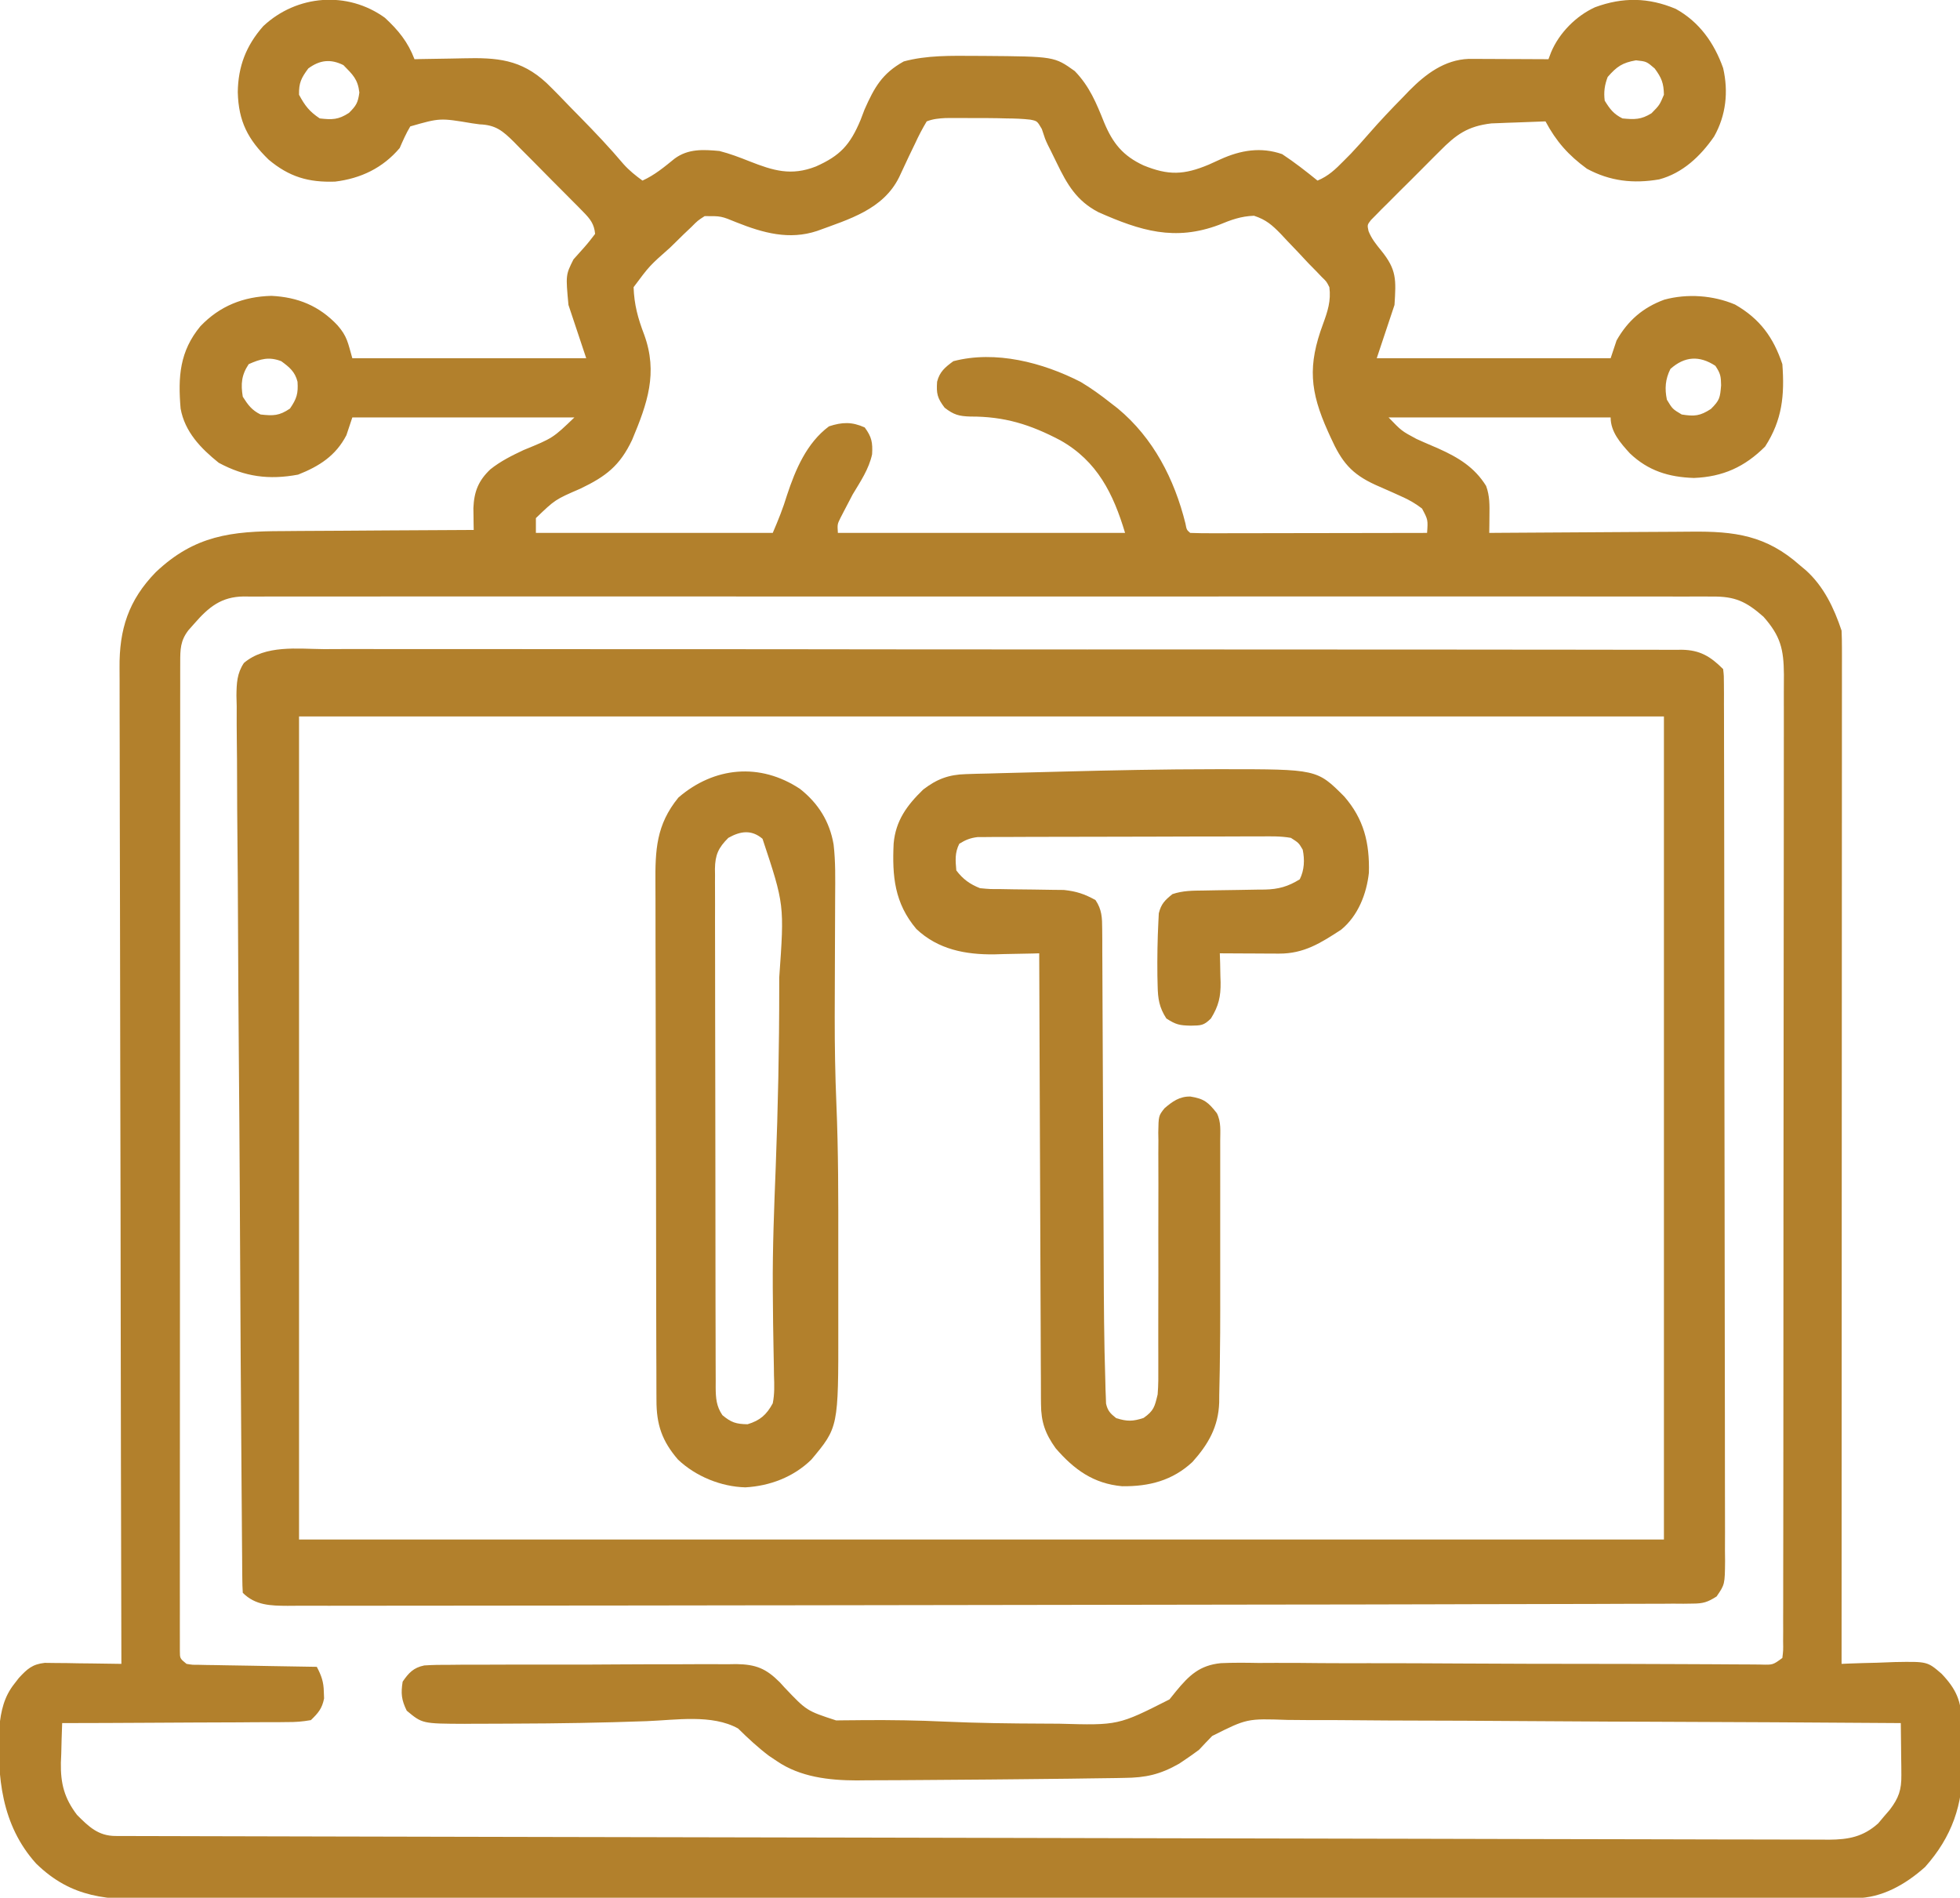 <?xml version="1.0" encoding="UTF-8"?>
<svg version="1.1" xmlns="http://www.w3.org/2000/svg" width="662" height="641">
<path d="M0 0 C4.575 4.244 7.772 8.166 10 14 C10.856 13.979 11.713 13.958 12.595 13.937 C15.819 13.868 19.043 13.818 22.268 13.78 C23.655 13.76 25.042 13.733 26.428 13.698 C37.835 13.418 45.944 14.007 54.583 22.016 C57.354 24.694 60.02 27.469 62.688 30.25 C63.786 31.37 64.885 32.488 65.986 33.605 C71.03 38.747 75.97 43.945 80.615 49.454 C82.529 51.591 84.685 53.316 87 55 C91.14 53.123 94.368 50.406 97.879 47.559 C102.465 44.189 107.546 44.498 113 45 C116.509 45.899 119.825 47.161 123.188 48.5 C131.149 51.627 137.204 53.523 145.594 50.223 C153.739 46.598 157.118 42.989 160.66 34.516 C161.323 32.775 161.323 32.775 162 31 C165.313 23.524 167.943 18.809 175.25 14.75 C183.02 12.631 191.316 12.835 199.312 12.875 C200.321 12.88 201.329 12.885 202.368 12.89 C226.099 13.081 226.099 13.081 233 18 C238.013 23.169 240.307 28.848 242.961 35.455 C245.859 42.369 249.254 46.637 256.266 49.879 C264.655 53.298 269.873 53.114 278.239 49.616 C279.56 49.029 280.877 48.431 282.188 47.823 C289.033 44.713 295.852 43.561 303.062 46.062 C307.228 48.81 311.126 51.858 315 55 C318.69 53.456 321.024 51.212 323.812 48.375 C324.623 47.558 325.434 46.74 326.27 45.898 C328.347 43.694 330.347 41.468 332.328 39.18 C336.057 34.892 339.949 30.796 343.938 26.75 C344.602 26.056 345.267 25.363 345.951 24.648 C351.508 19.022 357.896 14.187 366.094 13.886 C367.336 13.892 368.577 13.897 369.855 13.902 C370.517 13.904 371.179 13.905 371.86 13.907 C373.969 13.912 376.078 13.925 378.188 13.938 C379.619 13.943 381.051 13.947 382.482 13.951 C385.988 13.962 389.494 13.979 393 14 C393.292 13.227 393.584 12.455 393.885 11.658 C396.627 5.122 402.319 -0.632 408.75 -3.562 C418.124 -7.011 426.781 -6.875 436 -3 C443.967 1.407 448.982 8.507 452 17 C453.832 24.964 452.983 32.971 448.938 40.125 C444.339 46.773 438.315 52.489 430.375 54.598 C421.657 56.075 413.846 55.228 406 51 C399.737 46.431 395.624 41.777 392 35 C388.645 35.111 385.291 35.241 381.938 35.375 C380.995 35.406 380.052 35.437 379.08 35.469 C378.155 35.507 377.23 35.546 376.277 35.586 C375.434 35.617 374.591 35.649 373.722 35.681 C365.699 36.621 361.778 39.474 356.281 45.055 C355.579 45.753 354.876 46.451 354.152 47.17 C352.677 48.641 351.208 50.119 349.745 51.603 C347.497 53.878 345.223 56.125 342.945 58.371 C341.514 59.806 340.084 61.242 338.656 62.68 C337.973 63.353 337.29 64.026 336.586 64.719 C335.659 65.67 335.659 65.67 334.713 66.64 C333.889 67.47 333.889 67.47 333.047 68.318 C331.78 69.966 331.78 69.966 332.231 72.067 C333.255 74.64 334.752 76.483 336.5 78.625 C341.766 85.121 341.536 88.419 341 97 C339.02 102.94 337.04 108.88 335 115 C361.07 115 387.14 115 414 115 C414.66 113.02 415.32 111.04 416 109 C419.813 102.286 424.887 97.88 432.125 95.219 C439.878 93.114 448.61 93.725 456.023 96.867 C464.41 101.674 468.986 107.958 472 117 C472.777 127.507 471.982 135.821 466.188 144.812 C459.287 151.713 451.926 155.057 442.125 155.438 C433.652 155.168 426.705 153.035 420.5 147.125 C417.351 143.666 414 139.902 414 135 C389.25 135 364.5 135 339 135 C343.394 139.56 343.394 139.56 348.398 142.246 C349.208 142.609 350.017 142.972 350.852 143.346 C352.526 144.07 354.2 144.794 355.875 145.518 C362.536 148.504 368.029 151.82 371.938 158.125 C373.19 161.493 373.108 164.674 373.066 168.242 C373.052 169.86 373.052 169.86 373.037 171.511 C373.025 172.333 373.013 173.154 373 174 C374.561 173.987 374.561 173.987 376.153 173.973 C385.995 173.892 395.836 173.832 405.678 173.793 C410.737 173.772 415.795 173.744 420.854 173.698 C425.743 173.655 430.632 173.631 435.521 173.62 C437.379 173.613 439.237 173.599 441.095 173.577 C455.891 173.411 466.563 174.8 478 185 C478.628 185.523 479.256 186.047 479.902 186.586 C485.964 192.024 489.449 199.347 492 207 C492.092 208.938 492.124 210.879 492.123 212.82 C492.125 214.041 492.127 215.263 492.129 216.522 C492.126 217.884 492.123 219.247 492.12 220.61 C492.121 222.052 492.122 223.494 492.123 224.937 C492.125 228.909 492.121 232.881 492.116 236.854 C492.112 241.134 492.113 245.414 492.114 249.694 C492.114 257.113 492.111 264.532 492.106 271.951 C492.098 282.677 492.095 293.403 492.094 304.13 C492.092 321.532 492.085 338.933 492.075 356.335 C492.066 373.242 492.059 390.149 492.055 407.056 C492.055 408.098 492.054 409.139 492.054 410.212 C492.053 415.438 492.052 420.664 492.05 425.889 C492.04 469.26 492.022 512.63 492 556 C492.837 555.963 493.673 555.927 494.535 555.889 C497.674 555.769 500.811 555.681 503.951 555.615 C505.964 555.563 507.976 555.474 509.988 555.385 C520.983 555.191 520.983 555.191 525.815 559.374 C530.76 564.599 532.477 568.576 532.574 575.801 C532.589 576.555 532.604 577.309 532.619 578.086 C532.643 579.683 532.658 581.281 532.666 582.879 C532.687 585.269 532.767 587.652 532.85 590.041 C533.082 603.467 529.268 614.465 520.188 624.625 C513.635 630.476 505.594 635.118 496.676 635.13 C495.812 635.133 494.947 635.137 494.056 635.141 C492.636 635.139 492.636 635.139 491.187 635.137 C489.668 635.141 489.668 635.141 488.119 635.145 C484.699 635.153 481.279 635.153 477.859 635.154 C475.394 635.158 472.928 635.162 470.462 635.167 C464.379 635.178 458.295 635.184 452.212 635.188 C444.927 635.193 437.642 635.204 430.357 635.214 C412.747 635.24 395.136 635.255 377.526 635.268 C371.694 635.272 365.861 635.277 360.028 635.281 C329.017 635.307 298.005 635.329 266.994 635.341 C259.808 635.344 252.623 635.347 245.437 635.35 C244.544 635.35 243.652 635.351 242.732 635.351 C213.79 635.363 184.848 635.394 155.906 635.436 C126.153 635.479 96.4 635.505 66.648 635.511 C62.445 635.511 58.242 635.512 54.04 635.513 C53.213 635.514 52.386 635.514 51.533 635.514 C38.224 635.517 24.916 635.538 11.607 635.564 C-1.773 635.59 -15.152 635.598 -28.532 635.587 C-36.479 635.581 -44.426 635.589 -52.373 635.617 C-58.31 635.636 -64.247 635.629 -70.184 635.612 C-72.584 635.609 -74.983 635.615 -77.383 635.63 C-93.537 635.725 -105.662 635.292 -117.812 623.434 C-129.51 610.42 -131.015 594.144 -130.218 577.37 C-129.717 571.93 -128.601 567.037 -125.125 562.688 C-124.633 562.052 -124.14 561.416 -123.633 560.762 C-120.832 557.74 -119.107 556.121 -114.884 555.659 C-113.093 555.683 -113.093 555.683 -111.266 555.707 C-109.322 555.722 -109.322 555.722 -107.34 555.736 C-105.977 555.761 -104.613 555.787 -103.25 555.812 C-101.871 555.828 -100.492 555.841 -99.113 555.854 C-95.742 555.889 -92.371 555.938 -89 556 C-89.002 555.266 -89.004 554.532 -89.006 553.776 C-89.118 510.261 -89.203 466.746 -89.255 423.231 C-89.262 418.004 -89.268 412.777 -89.275 407.55 C-89.276 406.51 -89.277 405.469 -89.279 404.397 C-89.3 387.557 -89.34 370.716 -89.386 353.876 C-89.433 336.591 -89.46 319.306 -89.47 302.022 C-89.477 291.359 -89.499 280.697 -89.54 270.035 C-89.566 262.719 -89.574 255.404 -89.568 248.089 C-89.564 243.871 -89.569 239.653 -89.596 235.434 C-89.62 231.566 -89.622 227.699 -89.604 223.83 C-89.602 222.437 -89.609 221.044 -89.624 219.651 C-89.764 206.557 -86.584 196.702 -77.379 187.254 C-64.271 174.835 -51.843 173.399 -34.453 173.391 C-32.587 173.376 -30.721 173.359 -28.855 173.341 C-23.982 173.297 -19.11 173.277 -14.237 173.262 C-9.249 173.242 -4.261 173.2 0.727 173.16 C10.484 173.085 20.242 173.035 30 173 C29.987 172.328 29.974 171.656 29.96 170.964 C29.95 170.075 29.94 169.186 29.93 168.27 C29.917 167.391 29.904 166.513 29.89 165.609 C30.124 160.05 31.583 156.339 35.625 152.52 C39.101 149.75 42.868 147.883 46.875 146 C56.764 141.956 56.764 141.956 64 135 C39.25 135 14.5 135 -11 135 C-11.99 137.97 -11.99 137.97 -13 141 C-16.61 147.955 -22.18 151.487 -29.312 154.312 C-39.16 156.149 -47.333 155.06 -56.125 150.312 C-62.19 145.434 -67.574 139.874 -69 132 C-69.906 121.214 -69.317 112.665 -62.312 104.188 C-55.763 97.327 -47.798 94.179 -38.336 93.93 C-29.4 94.358 -22.168 97.312 -16 103.875 C-12.733 107.628 -12.53 109.644 -11 115 C15.07 115 41.14 115 68 115 C66.02 109.06 64.04 103.12 62 97 C61.062 86.875 61.062 86.875 63.688 81.625 C64.92 80.226 66.156 78.829 67.414 77.453 C68.678 76.027 69.846 74.517 71 73 C70.697 69.661 69.349 67.965 67.044 65.624 C66.423 64.987 65.802 64.35 65.162 63.694 C64.148 62.679 64.148 62.679 63.113 61.645 C62.419 60.942 61.724 60.24 61.008 59.517 C59.537 58.034 58.061 56.556 56.582 55.081 C54.324 52.824 52.089 50.547 49.854 48.268 C48.421 46.829 46.986 45.393 45.551 43.957 C44.885 43.275 44.219 42.593 43.533 41.89 C39.807 38.218 37.448 36.201 32 36 C31.17 35.885 30.341 35.77 29.486 35.652 C18.592 33.823 18.592 33.823 8.574 36.695 C7.149 39.065 6.105 41.468 5 44 C-0.701 50.73 -8.127 54.287 -16.832 55.344 C-25.855 55.647 -32.3 53.748 -39.25 47.938 C-46.268 41.116 -49.443 35.012 -49.688 25.125 C-49.575 16.429 -46.879 9.389 -41.066 2.812 C-29.778 -7.75 -12.703 -9.175 0 0 Z M-25.875 17.125 C-28.268 20.363 -29.082 21.978 -29 26 C-27.008 29.7 -25.505 31.663 -22 34 C-17.788 34.468 -15.714 34.466 -12.125 32.125 C-9.653 29.653 -9.095 28.696 -8.625 25.25 C-9.147 20.725 -10.842 19.233 -14 16 C-18.373 13.813 -22.025 14.279 -25.875 17.125 Z M413 20 C411.96 22.743 411.629 25.086 412 28 C413.765 30.86 414.996 32.498 418 34 C422.079 34.385 424.291 34.441 427.812 32.25 C430.53 29.478 430.53 29.478 432 26 C431.916 22.074 431.222 20.301 428.875 17.125 C426.118 14.76 426.118 14.76 422.562 14.375 C417.944 15.185 416.083 16.476 413 20 Z M183 35 C181.504 37.499 180.267 39.866 179.062 42.5 C178.355 43.966 177.647 45.433 176.938 46.898 C175.84 49.21 174.757 51.527 173.688 53.852 C168.276 64.787 156.769 68.036 146 72 C136.557 75.148 127.711 72.671 118.826 69.135 C113.557 66.967 113.557 66.967 108 67 C105.671 68.499 105.671 68.499 103.5 70.688 C102.645 71.497 101.791 72.307 100.91 73.141 C99.939 74.092 98.969 75.045 98 76 C97.435 76.551 96.87 77.102 96.289 77.67 C89.38 83.772 89.38 83.772 84 91 C84.196 96.877 85.463 101.503 87.562 107 C92.294 119.94 88.669 130.249 83.508 142.559 C79.352 151.355 74.59 154.95 66 159.062 C57.479 162.752 57.479 162.752 51 169 C51 170.65 51 172.3 51 174 C77.4 174 103.8 174 131 174 C132.879 169.615 134.456 165.733 135.812 161.25 C138.684 152.538 142.483 143.601 150 138 C154.486 136.536 157.742 136.435 162.062 138.375 C164.449 141.609 164.775 143.486 164.555 147.445 C163.463 152.474 160.617 156.631 158 161 C157.022 162.823 156.062 164.656 155.125 166.5 C154.715 167.294 154.305 168.088 153.883 168.906 C152.806 171.082 152.806 171.082 153 174 C185.01 174 217.02 174 250 174 C246.028 160.76 240.608 149.749 228.145 142.73 C217.985 137.375 209.258 134.643 197.736 134.697 C193.884 134.582 192.128 134.099 189.051 131.707 C186.547 128.402 186.248 126.923 186.512 122.934 C187.369 119.54 189.251 118.016 192 116 C206.244 112.26 222.224 116.452 235 123 C238.533 125.11 241.774 127.448 245 130 C246.251 130.969 246.251 130.969 247.527 131.957 C259.55 141.942 266.661 155.825 270.387 170.812 C270.796 172.959 270.796 172.959 272 174 C274.495 174.095 276.962 174.126 279.457 174.114 C280.238 174.114 281.018 174.114 281.822 174.114 C284.414 174.113 287.006 174.105 289.598 174.098 C291.39 174.096 293.182 174.094 294.974 174.093 C299.701 174.09 304.427 174.08 309.154 174.069 C313.973 174.058 318.792 174.054 323.611 174.049 C333.074 174.038 342.537 174.021 352 174 C352.316 169.559 352.316 169.559 350.303 165.775 C347.975 163.981 345.844 162.778 343.156 161.598 C342.24 161.182 341.323 160.766 340.379 160.338 C338.461 159.488 336.542 158.642 334.621 157.799 C326.379 154.049 323.156 149.986 319.438 141.75 C319.134 141.084 318.831 140.418 318.519 139.732 C312.436 126.184 311.643 117.485 316.865 103.42 C318.423 99.161 319.6 95.608 319 91 C318.052 89.112 318.052 89.112 316.438 87.562 C315.807 86.903 315.177 86.243 314.527 85.562 C313.693 84.717 312.859 83.871 312 83 C310.813 81.73 309.627 80.459 308.441 79.188 C307.129 77.811 305.815 76.436 304.5 75.062 C303.872 74.387 303.243 73.712 302.595 73.016 C299.631 69.986 297.63 68.205 293.547 66.875 C289.111 67.031 285.812 68.257 281.75 69.938 C266.789 75.551 255.232 71.976 240.984 65.664 C233.659 61.856 230.43 56.309 226.938 49.062 C226.599 48.372 226.261 47.682 225.912 46.971 C225.579 46.291 225.246 45.611 224.902 44.91 C224.57 44.25 224.237 43.59 223.894 42.911 C223 41 223 41 221.879 37.559 C220.303 34.87 220.303 34.87 218.007 34.415 C215.322 34.106 212.703 34.019 210 34 C209.041 33.975 208.083 33.95 207.095 33.925 C204.104 33.867 201.117 33.863 198.125 33.875 C196.597 33.869 196.597 33.869 195.039 33.863 C193.57 33.865 193.57 33.865 192.07 33.867 C191.191 33.868 190.312 33.869 189.407 33.871 C187.068 33.996 185.186 34.156 183 35 Z M-46 117 C-48.457 120.685 -48.701 123.72 -48 128 C-46.206 130.81 -44.981 132.509 -42 134 C-37.707 134.486 -35.679 134.462 -32.062 132 C-29.767 128.661 -29.249 126.899 -29.512 122.934 C-30.369 119.54 -32.251 118.016 -35 116 C-39.142 114.407 -42.006 115.225 -46 117 Z M434.188 118.625 C432.46 122.08 432.225 125.272 433 129 C434.896 132.147 434.896 132.147 438 134 C442.303 134.692 444.209 134.516 447.875 132.125 C450.824 129.176 450.967 128.409 451.312 124.125 C451.263 121.095 451.112 120.168 449.375 117.562 C443.982 114.014 438.978 114.33 434.188 118.625 Z M-64.312 204.562 C-64.989 205.327 -65.666 206.091 -66.363 206.879 C-69.099 210.425 -69.126 213.37 -69.129 217.705 C-69.133 219.499 -69.133 219.499 -69.138 221.329 C-69.137 222.663 -69.135 223.997 -69.134 225.331 C-69.136 226.743 -69.138 228.155 -69.141 229.566 C-69.147 233.455 -69.147 237.344 -69.145 241.233 C-69.145 245.423 -69.151 249.613 -69.155 253.803 C-69.164 262.015 -69.166 270.227 -69.167 278.439 C-69.168 285.11 -69.17 291.782 -69.173 298.453 C-69.182 317.351 -69.186 336.248 -69.185 355.146 C-69.185 356.675 -69.185 356.675 -69.185 358.235 C-69.185 359.765 -69.185 359.765 -69.185 361.327 C-69.185 377.88 -69.194 394.433 -69.208 410.986 C-69.223 427.965 -69.23 444.945 -69.229 461.925 C-69.229 471.464 -69.231 481.004 -69.242 490.543 C-69.251 498.663 -69.253 506.782 -69.247 514.902 C-69.243 519.048 -69.243 523.194 -69.252 527.34 C-69.26 531.13 -69.258 534.92 -69.25 538.71 C-69.248 540.086 -69.25 541.463 -69.255 542.839 C-69.262 544.7 -69.256 546.56 -69.249 548.421 C-69.249 549.458 -69.249 550.494 -69.25 551.562 C-69.241 554.18 -69.241 554.18 -67 556 C-65.022 556.33 -65.022 556.33 -62.734 556.319 C-61.853 556.339 -60.972 556.359 -60.065 556.379 C-59.113 556.391 -58.161 556.402 -57.18 556.414 C-56.206 556.433 -55.232 556.453 -54.229 556.473 C-51.111 556.533 -47.993 556.579 -44.875 556.625 C-42.764 556.663 -40.654 556.702 -38.543 556.742 C-33.362 556.838 -28.181 556.923 -23 557 C-21.441 559.968 -20.684 562.061 -20.625 565.438 C-20.597 566.179 -20.568 566.92 -20.539 567.684 C-21.218 571.093 -22.5 572.586 -25 575 C-27.913 575.507 -30.251 575.692 -33.165 575.659 C-33.985 575.67 -34.805 575.68 -35.65 575.691 C-38.355 575.72 -41.06 575.714 -43.766 575.707 C-45.643 575.72 -47.521 575.735 -49.398 575.753 C-54.337 575.793 -59.275 575.803 -64.214 575.807 C-69.255 575.816 -74.295 575.854 -79.336 575.889 C-89.224 575.953 -99.112 575.986 -109 576 C-109.147 579.479 -109.235 582.957 -109.312 586.438 C-109.354 587.411 -109.396 588.385 -109.439 589.389 C-109.557 596.424 -108.284 601.346 -104 607 C-100.009 611.009 -96.799 614.12 -90.977 614.134 C-90.128 614.139 -89.28 614.143 -88.406 614.148 C-87.466 614.147 -86.527 614.147 -85.559 614.147 C-84.065 614.153 -84.065 614.153 -82.54 614.158 C-79.163 614.17 -75.785 614.174 -72.408 614.178 C-69.978 614.185 -67.547 614.192 -65.117 614.2 C-59.113 614.217 -53.109 614.23 -47.105 614.241 C-39.917 614.254 -32.73 614.273 -25.542 614.292 C-8.166 614.337 9.21 614.373 26.585 614.407 C34.802 614.423 43.019 614.441 51.235 614.459 C79.35 614.519 107.466 614.578 135.581 614.629 C137.347 614.632 139.112 614.635 140.878 614.638 C142.648 614.642 144.418 614.645 146.188 614.648 C149.739 614.655 153.29 614.661 156.842 614.667 C158.162 614.67 158.162 614.67 159.51 614.672 C188.063 614.724 216.617 614.789 245.171 614.861 C275.345 614.937 305.519 615.002 335.693 615.054 C339.004 615.06 342.315 615.066 345.626 615.071 C346.849 615.074 346.849 615.074 348.097 615.076 C361.23 615.099 374.364 615.133 387.497 615.169 C400.693 615.206 413.889 615.232 427.085 615.246 C434.928 615.255 442.772 615.272 450.616 615.301 C456.467 615.322 462.318 615.327 468.169 615.326 C470.541 615.328 472.912 615.336 475.284 615.348 C478.499 615.365 481.714 615.363 484.93 615.356 C485.858 615.366 486.785 615.375 487.741 615.384 C494.335 615.342 499.293 614.429 504.363 609.879 C505.007 609.114 505.65 608.35 506.312 607.562 C507.297 606.42 507.297 606.42 508.301 605.254 C511.298 601.279 512.251 598.588 512.195 593.578 C512.186 592.041 512.186 592.041 512.176 590.473 C512.159 589.409 512.142 588.346 512.125 587.25 C512.116 586.171 512.107 585.092 512.098 583.98 C512.074 581.32 512.041 578.66 512 576 C483.396 575.794 454.793 575.635 426.189 575.54 C422.808 575.529 419.427 575.518 416.047 575.506 C415.374 575.503 414.701 575.501 414.007 575.498 C403.125 575.459 392.243 575.388 381.361 575.306 C370.186 575.221 359.011 575.172 347.836 575.153 C341.563 575.141 335.29 575.114 329.017 575.048 C323.108 574.987 317.2 574.969 311.291 574.982 C309.127 574.98 306.962 574.962 304.798 574.927 C291.183 574.452 291.183 574.452 279.422 580.353 C277.929 581.884 276.454 583.432 275 585 C273.446 586.165 271.867 587.298 270.25 588.375 C269.595 588.816 268.94 589.257 268.266 589.711 C261.864 593.353 256.997 594.456 249.707 594.512 C248.792 594.53 247.876 594.548 246.933 594.567 C243.893 594.622 240.853 594.656 237.812 594.688 C235.667 594.719 233.522 594.75 231.376 594.782 C225.517 594.863 219.657 594.919 213.797 594.967 C210.545 594.995 207.293 595.027 204.041 595.061 C196.584 595.139 189.127 595.194 181.669 595.229 C179.031 595.243 176.393 595.261 173.755 595.284 C170.028 595.314 166.301 595.324 162.574 595.328 C161.479 595.34 160.384 595.353 159.256 595.365 C149.981 595.339 140.276 594.221 132.438 588.875 C131.086 587.97 131.086 587.97 129.707 587.047 C125.99 584.237 122.605 581.092 119.289 577.82 C110.439 572.922 98.228 574.987 88.347 575.353 C73.478 575.89 58.608 576.138 43.73 576.178 C41.76 576.184 39.789 576.194 37.818 576.208 C35.04 576.226 32.263 576.23 29.484 576.23 C28.672 576.238 27.86 576.245 27.023 576.252 C12.635 576.196 12.635 576.196 7.375 571.812 C5.594 568.17 5.356 566.008 6 562 C8.044 559.03 9.673 557.271 13.289 556.532 C16.233 556.332 19.139 556.302 22.089 556.321 C23.208 556.309 24.328 556.297 25.481 556.285 C29.182 556.253 32.881 556.258 36.582 556.266 C39.156 556.257 41.731 556.248 44.305 556.237 C49.703 556.22 55.1 556.223 60.498 556.238 C66.724 556.256 72.948 556.229 79.173 556.181 C85.177 556.137 91.179 556.131 97.183 556.141 C99.73 556.141 102.277 556.13 104.824 556.107 C108.391 556.08 111.956 556.097 115.523 556.126 C117.095 556.1 117.095 556.1 118.699 556.074 C125.312 556.187 128.71 557.533 133.403 562.243 C133.93 562.823 134.457 563.403 135 564 C142.46 571.855 142.46 571.855 152.406 575.098 C153.356 575.086 154.306 575.074 155.285 575.062 C156.358 575.054 157.432 575.046 158.537 575.037 C159.701 575.025 160.864 575.013 162.062 575 C171.082 574.948 180.054 575.068 189.062 575.5 C200.077 575.994 211.083 576.141 222.107 576.177 C223.974 576.184 225.84 576.194 227.707 576.208 C247.688 576.773 247.688 576.773 265 568 C265.718 567.106 266.437 566.213 267.177 565.292 C271.638 559.875 275.159 556.491 282.327 555.762 C286.566 555.565 290.784 555.609 295.026 555.691 C296.935 555.688 298.845 555.679 300.755 555.666 C305.912 555.645 311.067 555.691 316.224 555.749 C321.625 555.797 327.027 555.781 332.428 555.772 C342.647 555.763 352.865 555.809 363.083 555.875 C378.106 555.971 393.128 555.987 408.151 556.001 C410.365 556.003 412.579 556.005 414.793 556.007 C416.414 556.008 416.414 556.008 418.067 556.01 C424.5 556.017 430.933 556.041 437.366 556.079 C441.355 556.102 445.344 556.117 449.333 556.131 C451.188 556.14 453.044 556.152 454.899 556.168 C457.422 556.189 459.945 556.198 462.469 556.204 C463.21 556.214 463.952 556.223 464.716 556.233 C468.81 556.357 468.81 556.357 472 554 C472.306 551.455 472.306 551.455 472.257 548.432 C472.264 547.241 472.27 546.05 472.277 544.823 C472.274 543.49 472.271 542.156 472.267 540.823 C472.271 539.416 472.276 538.008 472.281 536.601 C472.293 532.719 472.293 528.838 472.291 524.957 C472.29 520.776 472.301 516.595 472.311 512.414 C472.328 504.217 472.333 496.02 472.334 487.823 C472.335 481.161 472.339 474.499 472.346 467.837 C472.363 448.958 472.372 430.08 472.371 411.202 C472.371 410.184 472.371 409.165 472.371 408.115 C472.371 407.096 472.37 406.076 472.37 405.025 C472.37 388.501 472.389 371.978 472.417 355.454 C472.446 338.498 472.459 321.543 472.458 304.587 C472.457 295.063 472.463 285.54 472.484 276.016 C472.502 267.906 472.507 259.796 472.493 251.685 C472.486 247.547 472.486 243.408 472.504 239.27 C472.519 235.48 472.517 231.691 472.499 227.902 C472.495 225.883 472.51 223.864 472.526 221.845 C472.46 213.226 471.384 208.83 465.625 202.312 C459.738 197.127 455.979 195.407 448.298 195.497 C446.996 195.488 446.996 195.488 445.668 195.479 C442.752 195.464 439.836 195.478 436.919 195.492 C434.811 195.487 432.702 195.481 430.593 195.473 C424.792 195.456 418.991 195.465 413.19 195.477 C406.936 195.486 400.683 195.472 394.429 195.461 C382.884 195.444 371.339 195.446 359.794 195.457 C349.129 195.467 338.464 195.47 327.799 195.465 C327.092 195.464 326.385 195.464 325.657 195.464 C322.786 195.463 319.916 195.461 317.045 195.46 C290.112 195.448 263.18 195.459 236.247 195.48 C212.313 195.499 188.38 195.498 164.446 195.479 C137.563 195.457 110.68 195.449 83.796 195.461 C80.931 195.462 78.066 195.463 75.201 195.465 C74.495 195.465 73.79 195.465 73.063 195.466 C62.404 195.47 51.745 195.465 41.086 195.455 C28.968 195.443 16.85 195.447 4.731 195.468 C-1.455 195.478 -7.641 195.483 -13.827 195.469 C-19.485 195.457 -25.144 195.464 -30.803 195.485 C-32.854 195.49 -34.905 195.487 -36.956 195.478 C-39.737 195.466 -42.517 195.478 -45.298 195.497 C-46.1 195.487 -46.903 195.478 -47.729 195.468 C-55.212 195.569 -59.467 199.001 -64.312 204.562 Z " fill="#B2802C" transform="translate(130,6)"/>
<path d="M0 0 C2 -0.005 4 -0.014 6 -0.024 C11.486 -0.045 16.972 -0.029 22.459 -0.007 C28.379 0.011 34.3 -0.006 40.22 -0.018 C51.143 -0.036 62.067 -0.027 72.99 -0.004 C83.08 0.017 93.17 0.026 103.26 0.023 C103.929 0.023 104.599 0.023 105.289 0.023 C108.006 0.022 110.724 0.021 113.442 0.021 C138.929 0.013 164.416 0.038 189.902 0.08 C212.548 0.116 235.193 0.128 257.838 0.117 C259.293 0.116 260.747 0.116 262.202 0.115 C263.28 0.115 263.28 0.115 264.381 0.114 C268 0.112 271.62 0.111 275.24 0.109 C276.311 0.109 276.311 0.109 277.404 0.108 C296.327 0.1 315.25 0.111 334.173 0.128 C336.209 0.13 338.245 0.132 340.281 0.133 C341.631 0.135 342.982 0.136 344.332 0.137 C353.749 0.146 363.167 0.147 372.584 0.143 C384.718 0.138 396.851 0.147 408.984 0.177 C414.836 0.192 420.688 0.2 426.54 0.191 C431.893 0.183 437.246 0.193 442.599 0.218 C444.539 0.224 446.479 0.223 448.419 0.215 C451.05 0.205 453.68 0.219 456.312 0.239 C457.07 0.231 457.828 0.222 458.609 0.213 C464.77 0.305 468.31 2.475 472.584 6.748 C472.838 8.979 472.838 8.979 472.844 11.822 C472.854 13.443 472.854 13.443 472.865 15.097 C472.863 16.294 472.86 17.491 472.858 18.724 C472.863 19.988 472.868 21.252 472.874 22.555 C472.888 26.075 472.889 29.595 472.889 33.116 C472.891 36.908 472.904 40.7 472.915 44.492 C472.938 52.79 472.946 61.087 472.951 69.385 C472.954 74.563 472.961 79.741 472.968 84.92 C472.988 99.25 473.004 113.58 473.007 127.911 C473.007 128.828 473.007 129.746 473.007 130.691 C473.008 132.552 473.008 134.412 473.009 136.272 C473.009 137.196 473.009 138.119 473.009 139.071 C473.009 140.458 473.009 140.458 473.01 141.873 C473.013 156.859 473.04 171.845 473.078 186.831 C473.116 202.207 473.135 217.583 473.135 232.959 C473.136 241.596 473.144 250.233 473.173 258.87 C473.198 266.224 473.205 273.578 473.19 280.933 C473.183 284.686 473.184 288.439 473.207 292.193 C473.231 296.26 473.217 300.325 473.198 304.392 C473.218 306.177 473.218 306.177 473.238 307.999 C473.157 315.91 473.157 315.91 470.372 319.981 C467.363 321.889 465.881 322.377 462.355 322.388 C461.309 322.403 460.263 322.418 459.186 322.434 C458.037 322.425 456.887 322.417 455.703 322.408 C454.469 322.418 453.235 322.429 451.963 322.44 C448.491 322.464 445.02 322.465 441.548 322.457 C437.692 322.454 433.836 322.48 429.98 322.502 C422.172 322.541 414.364 322.552 406.556 322.555 C400.057 322.558 393.558 322.571 387.06 322.592 C386.122 322.595 385.184 322.598 384.218 322.601 C382.293 322.607 380.368 322.613 378.442 322.619 C358.579 322.681 338.716 322.705 318.853 322.721 C297.351 322.738 275.85 322.774 254.348 322.817 C221.735 322.882 189.122 322.933 156.51 322.965 C155.185 322.966 155.185 322.966 153.834 322.968 C146.661 322.975 146.661 322.975 143.13 322.978 C130.607 322.99 118.084 323.008 105.56 323.029 C89.209 323.056 72.858 323.073 56.507 323.073 C48.479 323.073 40.451 323.078 32.423 323.096 C25.688 323.111 18.954 323.117 12.219 323.108 C8.806 323.105 5.393 323.105 1.979 323.12 C-1.707 323.132 -5.393 323.126 -9.079 323.116 C-10.151 323.124 -11.223 323.132 -12.327 323.14 C-17.967 323.103 -23.144 323.021 -27.416 318.748 C-27.527 317.092 -27.567 315.43 -27.58 313.77 C-27.597 312.142 -27.597 312.142 -27.614 310.481 C-27.621 309.274 -27.628 308.067 -27.635 306.824 C-27.652 304.918 -27.652 304.918 -27.669 302.973 C-27.701 299.43 -27.725 295.886 -27.749 292.343 C-27.77 289.308 -27.795 286.272 -27.819 283.237 C-28.053 254.471 -28.211 225.704 -28.356 196.938 C-28.375 193.193 -28.394 189.447 -28.413 185.702 C-28.421 184.305 -28.421 184.305 -28.428 182.881 C-28.507 167.798 -28.62 152.716 -28.747 137.634 C-28.876 122.16 -28.972 106.685 -29.035 91.211 C-29.071 82.518 -29.123 73.826 -29.213 65.133 C-29.29 57.731 -29.337 50.328 -29.344 42.925 C-29.348 39.146 -29.367 35.369 -29.425 31.591 C-29.488 27.496 -29.481 23.404 -29.467 19.308 C-29.497 18.112 -29.526 16.916 -29.557 15.684 C-29.499 11.508 -29.387 8.199 -27.025 4.67 C-19.733 -1.503 -8.952 -0.074 0 0 Z M-8.416 22.748 C-8.416 114.488 -8.416 206.228 -8.416 300.748 C143.714 300.748 295.844 300.748 452.584 300.748 C452.584 209.008 452.584 117.268 452.584 22.748 C300.454 22.748 148.324 22.748 -8.416 22.748 Z " fill="#B2802C" transform="translate(109.416,219.252)"/>
<path d="M0 0 C0.787 -0.001 1.575 -0.002 2.386 -0.003 C34.377 0.002 34.377 0.002 43.562 9.188 C50.238 16.846 52.173 24.912 51.914 34.969 C51.132 42.132 48.249 49.512 42.562 54.188 C35.644 58.706 29.965 62.326 21.582 62.285 C20.419 62.282 19.255 62.279 18.057 62.275 C16.842 62.267 15.627 62.259 14.375 62.25 C13.148 62.245 11.922 62.241 10.658 62.236 C7.626 62.225 4.594 62.208 1.562 62.188 C1.615 63.816 1.615 63.816 1.668 65.477 C1.696 66.922 1.723 68.367 1.75 69.812 C1.775 70.525 1.8 71.238 1.826 71.973 C1.893 76.805 1.176 79.973 -1.438 84.188 C-3.908 86.658 -4.834 86.538 -8.25 86.625 C-12.013 86.533 -13.25 86.31 -16.5 84.188 C-18.919 80.442 -19.351 77.529 -19.438 73.188 C-19.465 72.056 -19.492 70.924 -19.52 69.758 C-19.588 63.669 -19.5 57.582 -19.188 51.5 C-19.141 50.568 -19.095 49.636 -19.047 48.676 C-18.264 45.48 -16.971 44.235 -14.438 42.188 C-10.881 41.002 -7.621 41.015 -3.918 40.977 C-2.406 40.948 -0.893 40.92 0.619 40.891 C2.996 40.849 5.372 40.813 7.748 40.786 C10.047 40.758 12.346 40.713 14.645 40.664 C15.7 40.659 15.7 40.659 16.776 40.654 C21.402 40.54 24.631 39.63 28.562 37.188 C30.127 34.058 30.26 30.577 29.562 27.188 C28.222 24.884 28.222 24.884 25.562 23.188 C22.133 22.583 18.732 22.662 15.258 22.702 C13.686 22.696 13.686 22.696 12.083 22.69 C8.618 22.683 5.153 22.704 1.688 22.727 C-0.719 22.729 -3.125 22.73 -5.531 22.729 C-10.575 22.732 -15.618 22.749 -20.662 22.776 C-27.132 22.81 -33.602 22.818 -40.072 22.816 C-45.041 22.817 -50.009 22.827 -54.978 22.842 C-57.364 22.848 -59.75 22.852 -62.136 22.854 C-65.468 22.858 -68.8 22.876 -72.133 22.897 C-73.617 22.896 -73.617 22.896 -75.13 22.894 C-76.039 22.903 -76.947 22.911 -77.883 22.92 C-78.671 22.923 -79.458 22.927 -80.27 22.93 C-82.733 23.223 -84.338 23.879 -86.438 25.188 C-87.983 28.279 -87.731 30.782 -87.438 34.188 C-85.193 37.153 -82.868 38.828 -79.438 40.188 C-76.064 40.507 -76.064 40.507 -72.293 40.496 C-70.88 40.521 -69.466 40.547 -68.053 40.572 C-65.841 40.601 -63.629 40.625 -61.418 40.644 C-59.272 40.666 -57.126 40.705 -54.98 40.746 C-53.702 40.76 -52.423 40.773 -51.106 40.787 C-46.809 41.256 -44.224 42.119 -40.438 44.188 C-38.255 47.411 -38.181 50.187 -38.166 54.019 C-38.156 55.211 -38.146 56.403 -38.136 57.632 C-38.136 58.937 -38.135 60.242 -38.135 61.587 C-38.127 62.979 -38.118 64.371 -38.109 65.763 C-38.091 68.762 -38.079 71.761 -38.071 74.761 C-38.06 79.527 -38.034 84.293 -38.007 89.059 C-37.965 96.624 -37.933 104.19 -37.905 111.756 C-37.854 125.229 -37.791 138.703 -37.719 152.176 C-37.695 156.889 -37.675 161.602 -37.66 166.315 C-37.614 179.749 -37.548 193.186 -37.11 206.614 C-37.088 207.556 -37.067 208.499 -37.044 209.47 C-36.993 210.748 -36.993 210.748 -36.941 212.052 C-36.916 212.785 -36.891 213.518 -36.866 214.272 C-36.315 216.737 -35.402 217.639 -33.438 219.188 C-29.759 220.332 -27.869 220.329 -24.188 219.125 C-20.688 216.659 -20.443 215.319 -19.438 211.188 C-19.176 208.077 -19.187 204.985 -19.214 201.865 C-19.213 200.946 -19.213 200.026 -19.213 199.079 C-19.212 197.09 -19.216 195.101 -19.224 193.112 C-19.234 189.964 -19.229 186.816 -19.219 183.668 C-19.191 174.72 -19.178 165.772 -19.208 156.823 C-19.224 151.344 -19.212 145.865 -19.181 140.386 C-19.175 138.299 -19.18 136.213 -19.196 134.126 C-19.218 131.21 -19.202 128.297 -19.179 125.381 C-19.194 124.52 -19.209 123.659 -19.225 122.772 C-19.127 117.058 -19.127 117.058 -17.128 114.533 C-14.408 112.192 -12.024 110.488 -8.375 110.562 C-3.708 111.303 -2.313 112.527 0.562 116.188 C2.069 119.2 1.701 122.305 1.692 125.609 C1.695 126.758 1.695 126.758 1.697 127.931 C1.702 130.481 1.699 133.032 1.695 135.582 C1.696 137.367 1.697 139.153 1.698 140.938 C1.7 144.698 1.698 148.459 1.693 152.219 C1.687 156.977 1.69 161.734 1.696 166.492 C1.7 170.193 1.699 173.893 1.696 177.594 C1.696 179.343 1.696 181.093 1.699 182.842 C1.704 187.774 1.678 192.705 1.601 197.636 C1.574 199.407 1.554 201.178 1.539 202.949 C1.507 205.757 1.441 208.563 1.367 211.37 C1.361 212.219 1.356 213.068 1.351 213.943 C1.067 222.099 -2.303 227.995 -7.688 234 C-14.463 240.294 -22.321 242.293 -31.438 242.188 C-41.127 241.311 -47.668 236.55 -53.895 229.348 C-57.41 224.426 -58.812 220.483 -58.836 214.43 C-58.843 213.775 -58.85 213.121 -58.856 212.447 C-58.875 210.268 -58.872 208.09 -58.87 205.911 C-58.879 204.343 -58.889 202.776 -58.901 201.209 C-58.928 196.963 -58.938 192.718 -58.944 188.472 C-58.953 184.032 -58.979 179.592 -59.004 175.152 C-59.047 166.748 -59.076 158.344 -59.099 149.94 C-59.126 140.37 -59.17 130.801 -59.215 121.231 C-59.308 101.55 -59.38 81.869 -59.438 62.188 C-60.137 62.208 -60.837 62.229 -61.558 62.251 C-64.788 62.335 -68.019 62.386 -71.25 62.438 C-72.9 62.488 -72.9 62.488 -74.584 62.539 C-84.374 62.655 -93.603 60.894 -100.938 53.965 C-108.324 45.212 -109.125 36.149 -108.608 25.132 C-107.927 17.359 -104.087 12.167 -98.633 6.879 C-94.047 3.346 -90.012 1.821 -84.241 1.663 C-82.421 1.604 -82.421 1.604 -80.564 1.543 C-79.257 1.514 -77.949 1.486 -76.602 1.457 C-75.216 1.417 -73.83 1.377 -72.445 1.335 C-68.747 1.227 -65.05 1.138 -61.352 1.054 C-58.298 0.982 -55.244 0.9 -52.189 0.819 C-34.796 0.36 -17.4 0.006 0 0 Z " fill="#B2802C" transform="translate(410.438,259.812)"/>
<path d="M0 0 C6.156 4.858 10.01 11.008 11.334 18.767 C12.015 24.593 11.892 30.439 11.856 36.296 C11.843 38.472 11.837 40.648 11.832 42.823 C11.819 48.244 11.795 53.665 11.771 59.085 C11.747 64.384 11.729 69.682 11.719 74.98 C11.717 75.733 11.716 76.486 11.714 77.262 C11.702 86.963 11.864 96.634 12.273 106.328 C12.948 122.349 12.934 138.364 12.912 154.396 C12.906 158.658 12.909 162.921 12.915 167.183 C12.919 170.528 12.918 173.873 12.915 177.218 C12.914 178.79 12.915 180.362 12.918 181.934 C12.957 215.622 12.957 215.622 3.805 226.551 C-2.188 232.405 -10.159 235.446 -18.469 235.902 C-26.698 235.692 -35.232 232.201 -41.219 226.527 C-46.605 220.279 -48.519 214.712 -48.493 206.439 C-48.498 205.629 -48.503 204.819 -48.509 203.984 C-48.524 201.273 -48.524 198.562 -48.525 195.851 C-48.533 193.906 -48.541 191.961 -48.55 190.016 C-48.572 184.732 -48.581 179.449 -48.586 174.166 C-48.59 170.863 -48.596 167.561 -48.603 164.258 C-48.628 152.731 -48.641 141.204 -48.644 129.677 C-48.648 118.942 -48.678 108.207 -48.72 97.472 C-48.754 88.249 -48.77 79.026 -48.771 69.802 C-48.771 64.297 -48.78 58.791 -48.809 53.286 C-48.835 48.104 -48.837 42.923 -48.821 37.741 C-48.819 35.844 -48.826 33.947 -48.842 32.05 C-48.932 20.632 -48.594 12.109 -41.078 2.906 C-29.029 -7.469 -13.542 -8.989 0 0 Z M-24.219 16.527 C-27.581 19.869 -28.678 22.263 -28.744 27.022 C-28.734 27.729 -28.724 28.435 -28.713 29.163 C-28.718 29.924 -28.723 30.685 -28.728 31.469 C-28.739 34.015 -28.722 36.56 -28.705 39.106 C-28.707 40.932 -28.711 42.759 -28.716 44.586 C-28.726 49.545 -28.71 54.503 -28.69 59.461 C-28.673 64.649 -28.676 69.836 -28.677 75.023 C-28.675 83.733 -28.658 92.443 -28.63 101.153 C-28.599 111.227 -28.588 121.301 -28.59 131.375 C-28.591 141.062 -28.581 150.749 -28.564 160.437 C-28.557 164.561 -28.554 168.686 -28.552 172.811 C-28.55 177.666 -28.538 182.521 -28.518 187.376 C-28.512 189.159 -28.51 190.943 -28.511 192.726 C-28.512 195.157 -28.501 197.588 -28.486 200.019 C-28.489 200.727 -28.492 201.436 -28.496 202.166 C-28.46 205.777 -28.28 208.502 -26.219 211.527 C-23.225 214.008 -21.635 214.52 -17.719 214.59 C-13.468 213.3 -11.304 211.367 -9.219 207.527 C-8.576 204.369 -8.682 201.323 -8.801 198.113 C-8.813 197.176 -8.826 196.239 -8.839 195.274 C-8.867 193.23 -8.907 191.185 -8.956 189.142 C-9.087 183.501 -9.13 177.86 -9.176 172.219 C-9.192 170.43 -9.192 170.43 -9.209 168.604 C-9.298 155.001 -8.753 141.43 -8.219 127.84 C-7.45 107.627 -7.019 87.443 -7.031 67.215 C-7.031 66.065 -7.03 64.916 -7.029 63.731 C-5.281 39.099 -5.281 39.099 -12.672 16.844 C-16.414 13.66 -20.168 14.242 -24.219 16.527 Z " fill="#B2802C" transform="translate(270.219,266.473)"/>
</svg>
